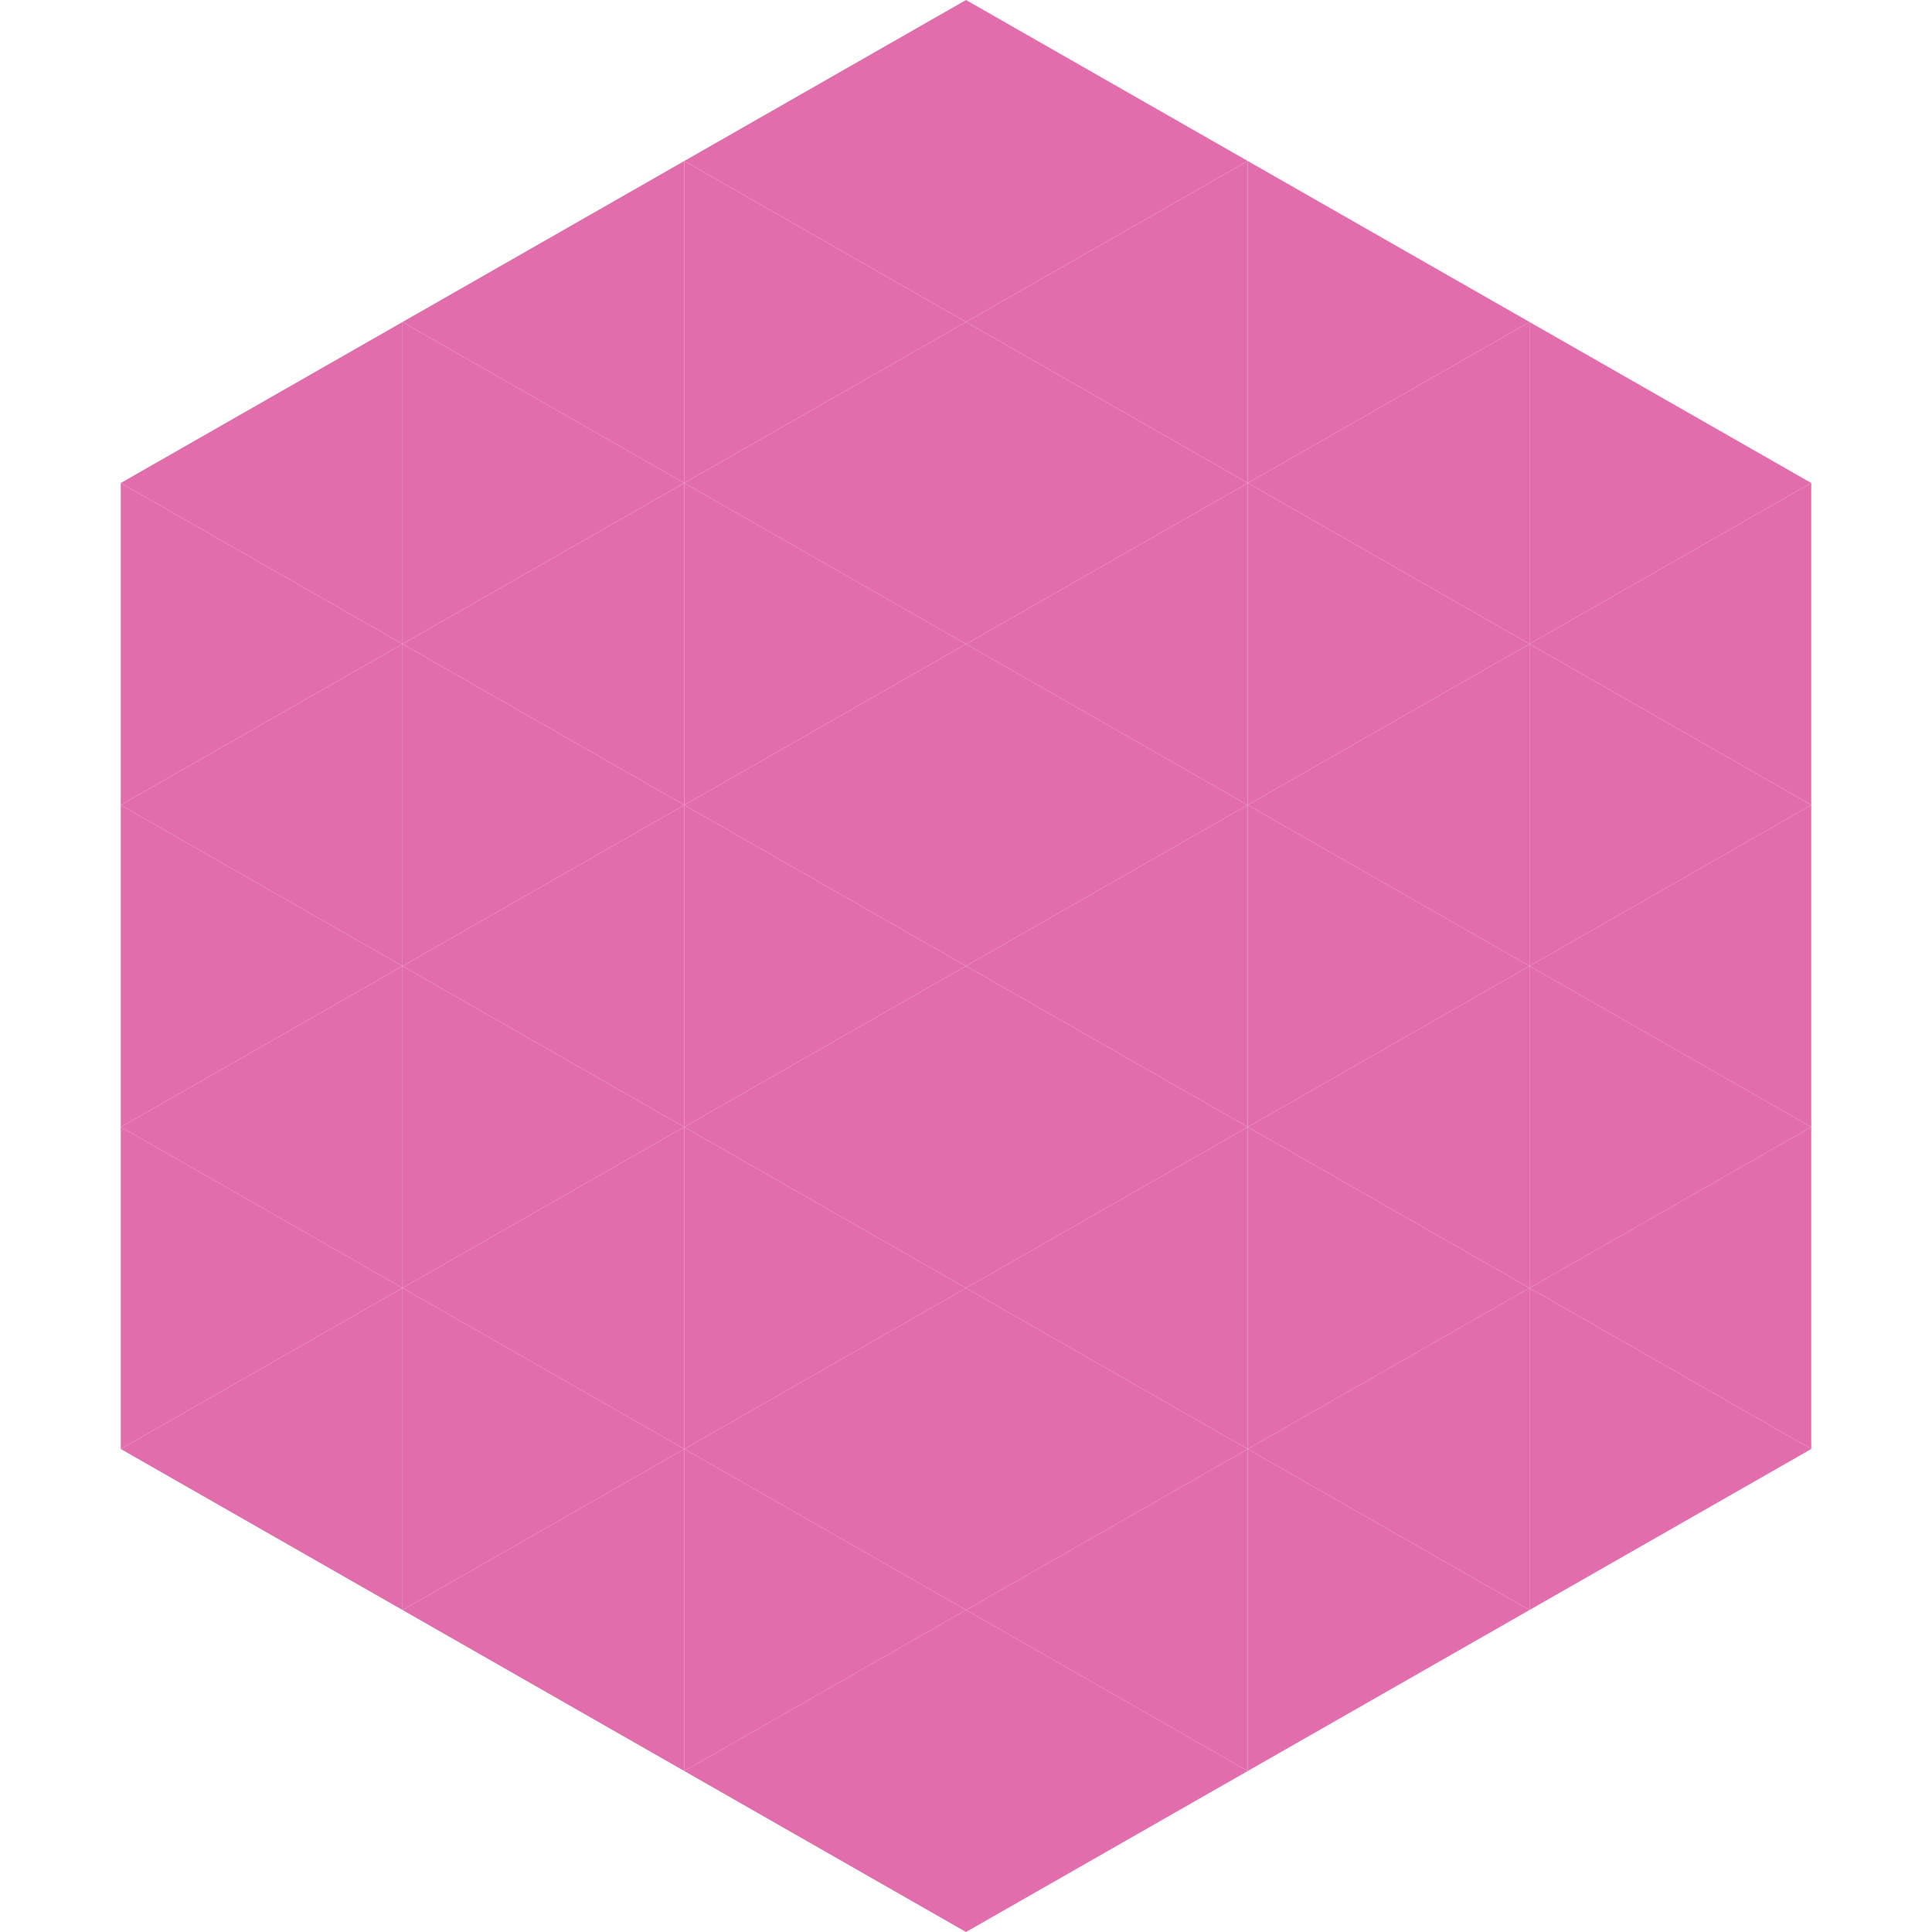 <?xml version="1.0"?>
<!-- Generated by SVGo -->
<svg width="240" height="240"
     xmlns="http://www.w3.org/2000/svg"
     xmlns:xlink="http://www.w3.org/1999/xlink">
<polygon points="50,40 15,60 50,80" style="fill:rgb(226,109,173)" />
<polygon points="190,40 225,60 190,80" style="fill:rgb(226,109,173)" />
<polygon points="15,60 50,80 15,100" style="fill:rgb(226,109,173)" />
<polygon points="225,60 190,80 225,100" style="fill:rgb(226,109,173)" />
<polygon points="50,80 15,100 50,120" style="fill:rgb(226,109,173)" />
<polygon points="190,80 225,100 190,120" style="fill:rgb(226,109,173)" />
<polygon points="15,100 50,120 15,140" style="fill:rgb(226,109,173)" />
<polygon points="225,100 190,120 225,140" style="fill:rgb(226,109,173)" />
<polygon points="50,120 15,140 50,160" style="fill:rgb(226,109,173)" />
<polygon points="190,120 225,140 190,160" style="fill:rgb(226,109,173)" />
<polygon points="15,140 50,160 15,180" style="fill:rgb(226,109,173)" />
<polygon points="225,140 190,160 225,180" style="fill:rgb(226,109,173)" />
<polygon points="50,160 15,180 50,200" style="fill:rgb(226,109,173)" />
<polygon points="190,160 225,180 190,200" style="fill:rgb(226,109,173)" />
<polygon points="15,180 50,200 15,220" style="fill:rgb(255,255,255); fill-opacity:0" />
<polygon points="225,180 190,200 225,220" style="fill:rgb(255,255,255); fill-opacity:0" />
<polygon points="50,0 85,20 50,40" style="fill:rgb(255,255,255); fill-opacity:0" />
<polygon points="190,0 155,20 190,40" style="fill:rgb(255,255,255); fill-opacity:0" />
<polygon points="85,20 50,40 85,60" style="fill:rgb(226,109,173)" />
<polygon points="155,20 190,40 155,60" style="fill:rgb(226,109,173)" />
<polygon points="50,40 85,60 50,80" style="fill:rgb(226,109,173)" />
<polygon points="190,40 155,60 190,80" style="fill:rgb(226,109,173)" />
<polygon points="85,60 50,80 85,100" style="fill:rgb(226,109,173)" />
<polygon points="155,60 190,80 155,100" style="fill:rgb(226,109,173)" />
<polygon points="50,80 85,100 50,120" style="fill:rgb(226,109,173)" />
<polygon points="190,80 155,100 190,120" style="fill:rgb(226,109,173)" />
<polygon points="85,100 50,120 85,140" style="fill:rgb(226,109,173)" />
<polygon points="155,100 190,120 155,140" style="fill:rgb(226,109,173)" />
<polygon points="50,120 85,140 50,160" style="fill:rgb(226,109,173)" />
<polygon points="190,120 155,140 190,160" style="fill:rgb(226,109,173)" />
<polygon points="85,140 50,160 85,180" style="fill:rgb(226,109,173)" />
<polygon points="155,140 190,160 155,180" style="fill:rgb(226,109,173)" />
<polygon points="50,160 85,180 50,200" style="fill:rgb(226,109,173)" />
<polygon points="190,160 155,180 190,200" style="fill:rgb(226,109,173)" />
<polygon points="85,180 50,200 85,220" style="fill:rgb(226,109,173)" />
<polygon points="155,180 190,200 155,220" style="fill:rgb(226,109,173)" />
<polygon points="120,0 85,20 120,40" style="fill:rgb(226,109,173)" />
<polygon points="120,0 155,20 120,40" style="fill:rgb(226,109,173)" />
<polygon points="85,20 120,40 85,60" style="fill:rgb(226,109,173)" />
<polygon points="155,20 120,40 155,60" style="fill:rgb(226,109,173)" />
<polygon points="120,40 85,60 120,80" style="fill:rgb(226,109,173)" />
<polygon points="120,40 155,60 120,80" style="fill:rgb(226,109,173)" />
<polygon points="85,60 120,80 85,100" style="fill:rgb(226,109,173)" />
<polygon points="155,60 120,80 155,100" style="fill:rgb(226,109,173)" />
<polygon points="120,80 85,100 120,120" style="fill:rgb(226,109,173)" />
<polygon points="120,80 155,100 120,120" style="fill:rgb(226,109,173)" />
<polygon points="85,100 120,120 85,140" style="fill:rgb(226,109,173)" />
<polygon points="155,100 120,120 155,140" style="fill:rgb(226,109,173)" />
<polygon points="120,120 85,140 120,160" style="fill:rgb(226,109,173)" />
<polygon points="120,120 155,140 120,160" style="fill:rgb(226,109,173)" />
<polygon points="85,140 120,160 85,180" style="fill:rgb(226,109,173)" />
<polygon points="155,140 120,160 155,180" style="fill:rgb(226,109,173)" />
<polygon points="120,160 85,180 120,200" style="fill:rgb(226,109,173)" />
<polygon points="120,160 155,180 120,200" style="fill:rgb(226,109,173)" />
<polygon points="85,180 120,200 85,220" style="fill:rgb(226,109,173)" />
<polygon points="155,180 120,200 155,220" style="fill:rgb(226,109,173)" />
<polygon points="120,200 85,220 120,240" style="fill:rgb(226,109,173)" />
<polygon points="120,200 155,220 120,240" style="fill:rgb(226,109,173)" />
<polygon points="85,220 120,240 85,260" style="fill:rgb(255,255,255); fill-opacity:0" />
<polygon points="155,220 120,240 155,260" style="fill:rgb(255,255,255); fill-opacity:0" />
</svg>
